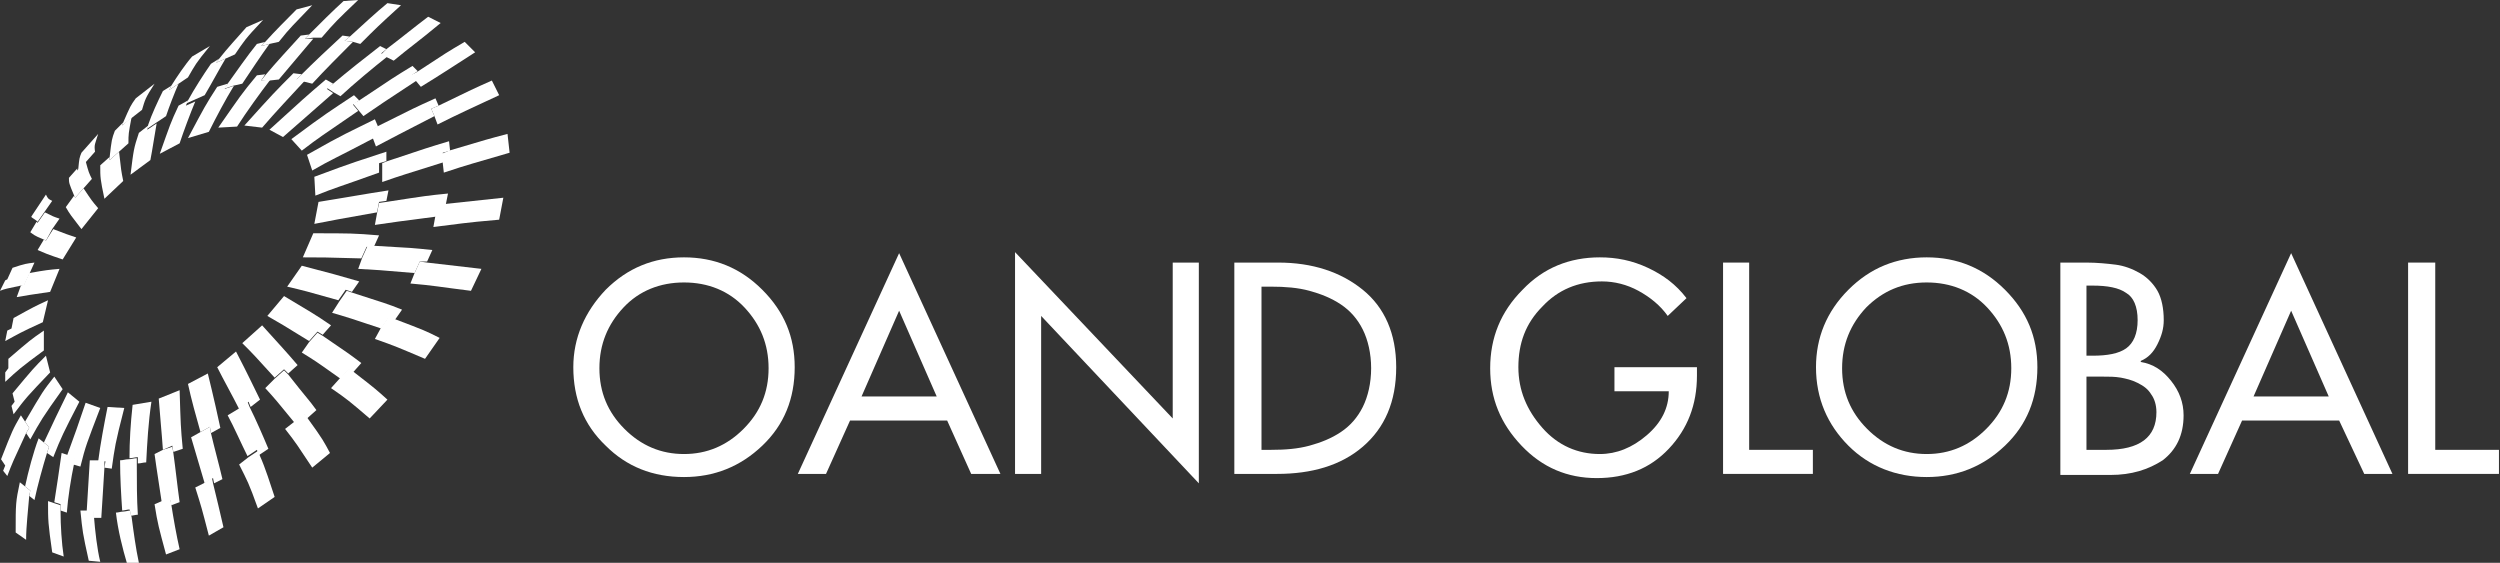 <svg width="191" height="43" viewBox="0 0 191 43" fill="none" xmlns="http://www.w3.org/2000/svg">
<rect x="0" y="0" width="191" height="43" fill="#333333" stroke="none"/>
<g clip-path="url(#clip0_2_164)">
<path d="M8.218 31.091L9.494 31.171C8.776 33.968 8.776 34.128 8.537 35.807L7.978 35.727L8.058 35.247H7.5C7.659 33.968 7.978 32.29 8.218 31.091Z" fill="white"/>
<path d="M6.861 35.167H7.42H7.978V35.727C7.898 36.926 7.819 38.444 7.739 39.563H7.18V39.084H6.622C6.702 37.885 6.782 36.366 6.861 35.167Z" fill="white"/>
<path d="M6.143 39.004H6.622H7.18V39.483C7.26 40.522 7.42 41.961 7.659 42.92L6.782 42.84C6.303 40.682 6.303 40.602 6.143 39.004Z" fill="white"/>
<path d="M6.542 30.771L7.659 31.171C6.622 33.889 6.542 34.048 6.143 35.647L5.585 35.487L5.665 35.007L5.106 34.848C5.585 33.569 6.143 31.97 6.542 30.771Z" fill="white"/>
<path d="M4.707 34.608L5.186 34.768L5.744 34.928L5.665 35.407C5.425 36.526 5.186 38.045 5.106 39.164L4.627 39.004V38.524L4.149 38.364C4.308 37.325 4.548 35.807 4.707 34.608Z" fill="white"/>
<path d="M3.67 38.284L4.149 38.444L4.627 38.604V39.084C4.627 40.123 4.707 41.481 4.867 42.52L3.989 42.201C3.67 39.963 3.67 39.803 3.67 38.284Z" fill="white"/>
<path d="M5.186 29.972L6.064 30.692C4.787 33.169 4.707 33.329 4.069 34.928L3.59 34.608L3.75 34.128L3.351 33.809C3.909 32.61 4.627 31.091 5.186 29.972Z" fill="white"/>
<path d="M2.952 33.489L3.351 33.809L3.75 34.128L3.59 34.608C3.271 35.647 2.872 37.086 2.633 38.205L2.234 37.885L2.314 37.485L1.915 37.165C2.154 36.047 2.553 34.528 2.952 33.489Z" fill="white"/>
<path d="M1.516 36.846L1.915 37.165L2.314 37.485L2.234 37.885C2.154 38.924 1.995 40.203 1.995 41.242L1.197 40.682C1.197 38.444 1.197 38.364 1.516 36.846Z" fill="white"/>
<path d="M4.149 28.773L4.787 29.732C3.191 31.97 3.112 32.13 2.314 33.569L1.995 33.089L2.234 32.69L1.915 32.21C3.271 29.892 3.271 29.892 4.149 28.773Z" fill="white"/>
<path d="M1.596 31.73L1.915 32.21L2.234 32.69L1.995 33.089C0.957 35.327 0.957 35.327 0.558 36.366L0.239 35.967L0.399 35.567L0.08 35.087C0.957 32.849 0.957 32.849 1.596 31.73Z" fill="white"/>
<path d="M1.117 30.691L0.957 30.052C2.553 28.134 2.553 28.134 3.51 27.175L3.83 28.453C2.074 30.292 1.995 30.372 1.037 31.651L0.878 31.011L1.117 30.691Z" fill="white"/>
<path d="M0.638 28.134V27.415C2.314 25.976 2.314 25.976 3.351 25.256V26.775C1.516 28.134 1.436 28.214 0.399 29.173V28.453L0.638 28.134Z" fill="white"/>
<path d="M0.878 25.097L1.037 24.297C2.633 23.418 2.633 23.418 3.67 22.939L3.271 24.617C1.516 25.416 1.436 25.496 0.399 26.056L0.558 25.256L0.878 25.097Z" fill="white"/>
<path d="M1.596 21.82L1.835 21.74L2.234 20.861C3.59 20.621 3.67 20.621 4.548 20.541L3.83 22.299C2.234 22.539 2.154 22.539 1.277 22.699L1.596 21.82Z" fill="white"/>
<path d="M0.399 21.42L0.558 21.34L0.957 20.461C1.915 20.141 1.995 20.141 2.633 20.061L2.234 20.941L1.835 21.82H1.596C0.479 22.059 0.399 22.059 0 22.219L0.399 21.42Z" fill="white"/>
<path d="M3.351 18.303L3.51 18.383L4.069 17.504C5.106 17.903 5.106 17.903 5.824 18.143L4.787 19.822C3.59 19.422 3.431 19.342 2.872 19.102L3.351 18.303Z" fill="white"/>
<path d="M2.792 16.944L2.872 17.024L3.431 16.225C4.069 16.545 4.069 16.545 4.548 16.704L3.989 17.504L3.51 18.383L3.351 18.303C2.553 17.983 2.553 17.903 2.314 17.744L2.792 16.944Z" fill="white"/>
<path d="M3.51 14.866C3.67 15.186 3.67 15.186 3.989 15.346L3.431 16.145L2.872 16.944L2.792 16.864C2.473 16.625 2.393 16.625 2.393 16.545L3.51 14.866Z" fill="white"/>
<path d="M5.665 14.946L5.744 15.106L6.383 14.387C7.021 15.346 7.021 15.346 7.5 15.905L6.223 17.504C5.425 16.465 5.345 16.385 5.026 15.825L5.665 14.946Z" fill="white"/>
<path d="M5.904 12.868V13.028L6.542 12.309C6.782 13.188 6.782 13.188 7.021 13.667L6.383 14.387L5.744 15.106L5.665 14.946C5.266 13.987 5.266 13.987 5.266 13.587L5.904 12.868Z" fill="white"/>
<path d="M7.5 10.23C7.26 11.03 7.18 11.03 7.26 11.589L6.622 12.309L5.984 13.028V12.868C6.063 12.069 6.063 12.069 6.223 11.669L7.5 10.23Z" fill="white"/>
<path d="M8.377 11.989V12.229L9.095 11.589C9.255 13.028 9.255 13.028 9.414 13.827L7.978 15.186C7.659 13.667 7.659 13.587 7.659 12.628L8.377 11.989Z" fill="white"/>
<path d="M9.414 9.351L9.335 9.591L10.053 8.952C9.813 10.23 9.813 10.23 9.813 10.95L9.095 11.589L8.377 12.229V11.989C8.537 10.63 8.537 10.63 8.776 9.991L9.414 9.351Z" fill="white"/>
<path d="M11.808 6.394C11.09 7.513 11.09 7.593 10.851 8.392L10.132 8.952L9.335 9.591L9.414 9.351C9.973 8.072 9.973 8.072 10.372 7.513L11.808 6.394Z" fill="white"/>
<path d="M11.329 9.591L11.249 9.911L11.967 9.431C11.808 10.31 11.648 11.429 11.489 12.229L9.973 13.348C10.212 11.429 10.212 11.349 10.611 10.151L11.329 9.591Z" fill="white"/>
<path d="M13.084 6.554L12.925 6.874L13.643 6.394C13.324 7.113 12.925 8.152 12.685 8.872L11.967 9.351L11.249 9.831L11.329 9.511C11.569 8.792 12.047 7.753 12.446 6.954L13.084 6.554Z" fill="white"/>
<path d="M16.036 3.517C14.919 4.875 14.919 4.955 14.361 5.914L13.643 6.394L12.925 6.874L13.084 6.554C13.483 5.914 14.121 4.955 14.68 4.316L16.036 3.517Z" fill="white"/>
<path d="M14.361 7.673L14.201 8.072L14.919 7.753C14.521 8.712 14.042 9.991 13.723 10.95L12.207 11.749C13.005 9.511 13.005 9.431 13.643 8.072L14.361 7.673Z" fill="white"/>
<path d="M16.754 4.476L16.515 4.796L17.233 4.476C16.754 5.275 16.116 6.474 15.637 7.273L14.919 7.593L14.201 7.913L14.361 7.673C14.84 6.794 15.558 5.675 16.116 4.875L16.754 4.476Z" fill="white"/>
<path d="M20.105 1.519C18.669 3.037 18.669 3.117 17.951 4.156L17.233 4.476L16.515 4.796L16.754 4.476C17.313 3.756 18.191 2.797 18.829 2.078L20.105 1.519Z" fill="white"/>
<path d="M17.393 6.394L17.153 6.794L17.871 6.554C17.233 7.593 16.515 8.952 15.957 10.071L14.361 10.55C15.637 8.152 15.717 7.993 16.595 6.634L17.393 6.394Z" fill="white"/>
<path d="M20.265 3.197L19.946 3.517L20.584 3.357C19.946 4.236 19.148 5.435 18.51 6.394L17.792 6.554L17.073 6.794L17.393 6.394C18.031 5.515 18.909 4.236 19.627 3.357L20.265 3.197Z" fill="white"/>
<path d="M23.855 0.4C22.339 1.998 22.259 1.998 21.302 3.197L20.584 3.357L19.946 3.517L20.265 3.197C20.983 2.398 21.94 1.439 22.658 0.719L23.855 0.4Z" fill="white"/>
<path d="M19.627 5.755L20.265 5.675L19.946 6.154L20.664 6.074C19.866 7.113 18.829 8.552 18.111 9.671L16.675 9.751C18.35 7.353 18.43 7.193 19.627 5.755Z" fill="white"/>
<path d="M20.265 5.755C21.063 4.796 22.18 3.597 22.977 2.717L23.616 2.638L23.297 2.957H23.935C23.137 3.916 22.1 5.115 21.302 6.074L20.584 6.154H19.946L20.265 5.755Z" fill="white"/>
<path d="M23.616 2.638C24.413 1.838 25.451 0.799 26.248 0.08L27.366 0C25.69 1.599 25.61 1.678 24.573 2.877H23.935L23.297 2.957L23.616 2.638Z" fill="white"/>
<path d="M22.419 5.595L23.057 5.675L22.658 6.074L23.297 6.154C22.339 7.193 20.983 8.632 20.026 9.751L18.669 9.591C20.903 7.113 20.983 7.033 22.419 5.595Z" fill="white"/>
<path d="M22.977 5.755C23.935 4.796 25.211 3.597 26.169 2.717L26.727 2.797L26.328 3.117L26.967 3.197C26.009 4.156 24.733 5.435 23.855 6.394L23.217 6.234L22.578 6.154L22.977 5.755Z" fill="white"/>
<path d="M26.727 2.797C27.605 1.998 28.722 0.959 29.599 0.24L30.637 0.4C28.881 1.998 28.722 2.158 27.525 3.357L26.967 3.197L26.328 3.117L26.727 2.797Z" fill="white"/>
<path d="M24.892 6.074L25.451 6.394L24.972 6.794L25.451 7.113C24.254 8.152 22.738 9.511 21.621 10.47L20.584 9.911C23.217 7.513 23.217 7.513 24.892 6.074Z" fill="white"/>
<path d="M25.451 6.394C26.488 5.515 28.004 4.316 29.041 3.517L29.52 3.756L29.121 4.076L29.599 4.316C28.483 5.195 27.046 6.394 26.009 7.353L25.451 7.033L24.972 6.714L25.451 6.394Z" fill="white"/>
<path d="M29.52 3.756C30.477 3.037 31.754 1.998 32.711 1.279L33.668 1.758C31.833 3.277 31.434 3.517 30.078 4.636L29.599 4.396L29.121 4.156L29.52 3.756Z" fill="white"/>
<path d="M27.046 7.273L27.445 7.673L26.967 7.993L27.366 8.472C24.573 10.39 24.413 10.47 23.057 11.509L22.259 10.63C25.052 8.552 25.132 8.552 27.046 7.273Z" fill="white"/>
<path d="M27.445 7.673C30.078 5.914 30.078 5.914 31.514 5.035L31.913 5.435L31.434 5.755L31.833 6.154C29.28 7.833 29.041 7.993 27.764 8.872L27.366 8.392L26.967 7.913L27.445 7.673Z" fill="white"/>
<path d="M31.833 5.515C34.147 3.996 34.147 3.996 35.503 3.197L36.301 3.996C34.307 5.275 33.589 5.755 32.153 6.634L31.754 6.154L31.355 5.755L31.833 5.515Z" fill="white"/>
<path d="M28.642 9.112L28.881 9.671L28.323 9.991L28.562 10.55C25.53 12.149 25.371 12.149 23.855 13.028L23.456 11.829C26.408 10.151 26.568 10.151 28.642 9.112Z" fill="white"/>
<path d="M28.802 9.671C31.674 8.232 31.674 8.232 33.269 7.513L33.509 8.072L32.95 8.312L33.19 8.872C30.397 10.31 30.238 10.39 28.722 11.19L28.483 10.55L28.243 9.991L28.802 9.671Z" fill="white"/>
<path d="M33.509 8.072C36.142 6.794 36.142 6.794 37.578 6.154L38.136 7.273C35.743 8.392 35.184 8.632 33.429 9.511L33.19 8.872L32.95 8.312L33.509 8.072Z" fill="white"/>
<path d="M29.52 11.589V12.309L28.961 12.468V13.188C25.85 14.307 25.69 14.307 24.094 14.946L24.015 13.507C27.206 12.309 27.366 12.309 29.52 11.589Z" fill="white"/>
<path d="M29.599 12.309C32.711 11.27 32.711 11.27 34.307 10.79L34.386 11.509L33.828 11.669L33.908 12.389C30.876 13.348 30.796 13.348 29.201 13.907V13.188V12.468L29.599 12.309Z" fill="white"/>
<path d="M34.307 11.509C37.259 10.63 37.259 10.63 38.774 10.23L38.934 11.669C36.221 12.468 35.822 12.548 33.908 13.188L33.828 12.468L33.748 11.749L34.307 11.509Z" fill="white"/>
<path d="M29.679 14.546L29.52 15.346L28.961 15.426L28.802 16.225C25.69 16.784 25.61 16.784 24.015 17.104L24.334 15.426C27.286 14.946 27.605 14.866 29.679 14.546Z" fill="white"/>
<path d="M29.52 15.426C32.631 14.946 32.631 14.946 34.227 14.786L34.067 15.585L33.509 15.665L33.349 16.545C30.317 16.944 30.238 16.944 28.642 17.184L28.802 16.305L28.961 15.506L29.52 15.426Z" fill="white"/>
<path d="M33.987 15.585C36.939 15.266 36.939 15.266 38.455 15.106L38.136 16.784C35.344 17.024 35.104 17.104 33.11 17.344L33.269 16.465L33.429 15.585H33.987Z" fill="white"/>
<path d="M23.935 17.823C26.727 17.823 27.046 17.823 28.961 17.983L28.562 18.863H28.004L27.605 19.742C24.733 19.662 24.653 19.662 23.137 19.662L23.935 17.823Z" fill="white"/>
<path d="M27.685 19.662L28.084 18.782H28.642C31.514 18.942 31.514 18.942 33.03 19.102L32.631 19.981H32.073L31.674 20.861C28.881 20.621 28.802 20.621 27.366 20.541L27.685 19.662Z" fill="white"/>
<path d="M31.674 20.861L32.073 19.981L32.631 20.061C35.344 20.381 35.424 20.381 36.78 20.541L35.982 22.219C33.429 21.9 33.19 21.82 31.355 21.66L31.674 20.861Z" fill="white"/>
<path d="M23.057 20.301C25.53 20.941 25.77 21.02 27.445 21.5L26.887 22.299L26.408 22.139L25.85 22.939C23.297 22.219 23.297 22.219 21.94 21.9L23.057 20.301Z" fill="white"/>
<path d="M25.929 23.019L26.488 22.219L26.967 22.379C29.44 23.178 29.52 23.178 30.716 23.658L30.158 24.457L29.679 24.297L29.121 25.097C26.727 24.297 26.727 24.297 25.371 23.898L25.929 23.019Z" fill="white"/>
<path d="M29.121 25.017L29.679 24.218L30.158 24.377C32.472 25.256 32.472 25.256 33.589 25.816L32.472 27.415C30.397 26.535 30.238 26.455 28.642 25.896L29.121 25.017Z" fill="white"/>
<path d="M21.701 22.619C23.695 23.818 24.015 23.978 25.291 24.857L24.653 25.576L24.254 25.336L23.616 26.056C21.541 24.777 21.541 24.777 20.424 24.137L21.701 22.619Z" fill="white"/>
<path d="M23.616 26.136L24.254 25.416L24.653 25.656C26.647 27.015 26.647 27.015 27.605 27.734L26.967 28.453L26.647 28.214L26.009 28.933C24.094 27.574 24.094 27.574 23.057 26.935L23.616 26.136Z" fill="white"/>
<path d="M26.009 28.853L26.647 28.134L26.967 28.374C28.722 29.732 28.802 29.812 29.599 30.532L28.243 31.97C26.647 30.611 26.568 30.532 25.291 29.652L26.009 28.853Z" fill="white"/>
<path d="M20.026 24.857C21.541 26.535 21.781 26.775 22.738 27.894L22.02 28.534L21.701 28.214L20.983 28.853C19.387 27.095 19.387 27.095 18.51 26.216L20.026 24.857Z" fill="white"/>
<path d="M20.983 28.933L21.701 28.294L22.02 28.613C23.456 30.452 23.536 30.452 24.174 31.331L23.456 31.97L23.217 31.651L22.499 32.29C21.063 30.532 21.063 30.532 20.265 29.652L20.983 28.933Z" fill="white"/>
<path d="M22.499 32.21L23.217 31.571L23.456 31.89C24.733 33.649 24.733 33.729 25.211 34.608L23.855 35.727C22.738 34.048 22.658 33.889 21.781 32.77L22.499 32.21Z" fill="white"/>
<path d="M18.031 26.855C19.068 28.853 19.228 29.253 19.866 30.532L19.148 31.091L18.988 30.691L18.27 31.251C17.792 30.292 17.073 29.013 16.595 28.054L18.031 26.855Z" fill="white"/>
<path d="M18.191 31.251L18.909 30.692L19.068 31.091C19.547 32.05 20.105 33.329 20.504 34.288L19.786 34.768L19.627 34.368L18.909 34.848C18.43 33.889 17.871 32.61 17.393 31.73L18.191 31.251Z" fill="white"/>
<path d="M18.988 34.928L19.706 34.448L19.866 34.848C20.265 35.727 20.664 37.006 20.983 37.965L19.706 38.844C18.988 36.846 18.909 36.766 18.27 35.487L18.988 34.928Z" fill="white"/>
<path d="M15.877 28.534C16.276 30.132 16.754 32.29 16.834 32.69L16.116 33.089L16.036 32.61L15.318 33.009C14.999 31.89 14.6 30.452 14.361 29.333L15.877 28.534Z" fill="white"/>
<path d="M15.318 33.009L16.036 32.61L16.116 33.089C16.355 34.128 16.754 35.567 16.994 36.606L16.355 36.926L16.276 36.526L15.637 36.926C15.318 35.887 14.919 34.448 14.6 33.409L15.318 33.009Z" fill="white"/>
<path d="M15.558 36.926L16.196 36.526L16.276 36.926C16.515 37.885 16.834 39.243 17.073 40.282L15.957 40.922C15.398 38.764 15.398 38.764 14.919 37.245L15.558 36.926Z" fill="white"/>
<path d="M13.723 29.812C13.803 32.45 13.803 32.61 13.962 34.288L13.244 34.528L13.164 34.048L12.446 34.368C12.366 33.169 12.207 31.571 12.127 30.452L13.723 29.812Z" fill="white"/>
<path d="M12.446 34.368L13.164 34.128L13.244 34.608C13.403 35.727 13.563 37.245 13.723 38.364L13.084 38.604L13.005 38.205L12.366 38.444C12.207 37.325 11.967 35.887 11.808 34.688L12.446 34.368Z" fill="white"/>
<path d="M12.366 38.284L13.005 38.045L13.084 38.524C13.244 39.563 13.483 40.922 13.723 41.961L12.685 42.361C12.127 40.282 12.047 40.043 11.808 38.524L12.366 38.284Z" fill="white"/>
<path d="M10.132 30.931C10.611 30.851 11.09 30.771 11.569 30.692C11.329 32.29 11.249 33.809 11.17 35.327C10.93 35.327 10.771 35.407 10.531 35.407C10.531 35.247 10.531 35.087 10.531 34.928C10.292 34.928 10.132 35.007 9.893 35.007C9.893 33.729 9.973 32.37 10.132 30.931Z" fill="white"/>
<path d="M9.175 35.167C9.414 35.167 9.574 35.087 9.813 35.087C10.053 35.087 10.212 35.007 10.452 35.007C10.452 35.167 10.452 35.327 10.452 35.487C10.452 36.846 10.452 38.124 10.531 39.323C10.372 39.323 10.132 39.403 9.973 39.403C9.973 39.243 9.973 39.084 9.893 38.924C9.734 38.924 9.494 39.004 9.335 39.004C9.255 37.805 9.175 36.526 9.175 35.167Z" fill="white"/>
<path d="M8.856 39.164C9.015 39.164 9.255 39.084 9.414 39.084C9.574 39.084 9.813 39.004 9.973 39.004C9.973 39.164 9.973 39.323 10.053 39.483C10.212 40.682 10.372 41.881 10.611 43C10.292 43.08 9.973 43.08 9.734 43.16C9.335 41.801 9.015 40.522 8.856 39.164Z" fill="white"/>
<path d="M46.274 22.139C47.95 20.461 49.944 19.662 52.258 19.662C54.571 19.662 56.566 20.461 58.241 22.139C59.917 23.818 60.715 25.736 60.715 28.054C60.715 30.452 59.917 32.45 58.241 34.048C56.566 35.647 54.571 36.446 52.258 36.446C49.864 36.446 47.87 35.647 46.274 34.048C44.599 32.45 43.801 30.452 43.801 28.054C43.801 25.816 44.678 23.818 46.274 22.139ZM47.71 32.77C48.987 34.048 50.502 34.688 52.258 34.688C54.013 34.688 55.529 34.048 56.805 32.77C58.082 31.491 58.72 29.972 58.72 28.134C58.72 26.296 58.082 24.777 56.885 23.498C55.688 22.219 54.093 21.58 52.258 21.58C50.423 21.58 48.827 22.219 47.63 23.498C46.434 24.777 45.795 26.296 45.795 28.134C45.795 29.972 46.434 31.491 47.71 32.77Z" fill="white"/>
<path d="M72.363 32.13H64.943L63.108 36.206H60.954L68.693 19.342L76.432 36.206H74.198L72.363 32.13ZM71.565 30.292L68.693 23.738L65.821 30.292H71.565Z" fill="white"/>
<path d="M77.549 36.206V19.262L89.596 31.97V20.061H91.591V36.926L79.543 24.137V36.206H77.549Z" fill="white"/>
<path d="M94.303 36.206V20.061H97.654C100.287 20.061 102.441 20.781 104.117 22.139C105.792 23.498 106.67 25.496 106.67 28.054C106.67 30.692 105.792 32.69 104.117 34.128C102.441 35.567 100.207 36.206 97.574 36.206H94.303V36.206ZM96.378 21.9V34.368H97.096C98.213 34.368 99.17 34.288 100.048 34.048C100.925 33.809 101.723 33.489 102.441 33.009C103.159 32.53 103.718 31.89 104.117 31.091C104.515 30.292 104.755 29.253 104.755 28.134C104.755 27.015 104.515 25.976 104.117 25.177C103.718 24.377 103.159 23.738 102.441 23.258C101.723 22.779 100.925 22.459 100.048 22.219C99.17 21.98 98.213 21.9 97.096 21.9H96.378V21.9Z" fill="white"/>
<path d="M123.264 28.054H129.647V28.693C129.647 30.931 128.929 32.77 127.493 34.288C126.057 35.807 124.222 36.526 121.988 36.526C119.754 36.526 117.839 35.727 116.244 34.048C114.648 32.37 113.85 30.452 113.85 28.134C113.85 25.816 114.648 23.818 116.323 22.139C117.919 20.461 119.914 19.662 122.227 19.662C123.504 19.662 124.701 19.901 125.897 20.461C127.094 21.02 128.051 21.74 128.849 22.779L127.413 24.137C126.855 23.338 126.057 22.699 125.179 22.219C124.302 21.74 123.344 21.5 122.387 21.5C120.552 21.5 119.036 22.139 117.839 23.418C116.563 24.697 116.004 26.216 116.004 28.054C116.004 29.812 116.642 31.331 117.839 32.69C119.036 34.048 120.552 34.688 122.227 34.688C123.504 34.688 124.7 34.208 125.817 33.249C126.934 32.29 127.493 31.171 127.493 29.892H123.344V28.054H123.264Z" fill="white"/>
<path d="M133.636 20.061V34.368H138.503V36.206H131.642V20.061H133.636Z" fill="white"/>
<path d="M141.216 22.139C142.891 20.461 144.886 19.662 147.199 19.662C149.513 19.662 151.507 20.461 153.183 22.139C154.858 23.818 155.656 25.736 155.656 28.054C155.656 30.452 154.858 32.45 153.183 34.048C151.507 35.647 149.513 36.446 147.199 36.446C144.886 36.446 142.811 35.647 141.216 34.048C139.62 32.45 138.742 30.452 138.742 28.054C138.742 25.816 139.54 23.818 141.216 22.139ZM142.652 32.77C143.928 34.048 145.444 34.688 147.199 34.688C148.954 34.688 150.47 34.048 151.747 32.77C153.023 31.491 153.662 29.972 153.662 28.134C153.662 26.296 153.023 24.777 151.827 23.498C150.63 22.219 149.034 21.58 147.199 21.58C145.364 21.58 143.848 22.219 142.572 23.498C141.375 24.777 140.737 26.296 140.737 28.134C140.737 29.972 141.375 31.491 142.652 32.77Z" fill="white"/>
<path d="M157.411 36.206V20.061H159.406C160.204 20.061 161.002 20.141 161.64 20.221C162.278 20.301 162.916 20.541 163.475 20.861C164.033 21.18 164.512 21.66 164.831 22.219C165.15 22.779 165.31 23.578 165.31 24.457C165.31 25.097 165.15 25.656 164.831 26.296C164.512 26.935 164.113 27.335 163.555 27.574V27.654C164.512 27.814 165.23 28.294 165.868 29.093C166.507 29.892 166.826 30.771 166.826 31.73C166.826 33.249 166.267 34.368 165.23 35.167C164.113 35.887 162.837 36.286 161.241 36.286H157.411V36.206ZM159.406 21.82V27.175H159.885C161.002 27.175 161.879 27.015 162.438 26.615C162.996 26.216 163.315 25.496 163.315 24.457C163.315 23.418 162.996 22.699 162.438 22.379C161.879 21.98 161.002 21.82 159.885 21.82H159.406V21.82ZM159.406 28.773V34.368H160.922C163.475 34.368 164.751 33.409 164.751 31.491C164.751 30.931 164.592 30.452 164.353 30.132C164.113 29.732 163.794 29.493 163.315 29.253C162.837 29.013 162.438 28.933 162.039 28.853C161.56 28.773 161.161 28.773 160.603 28.773H159.406V28.773Z" fill="white"/>
<path d="M178.713 32.13H171.294L169.459 36.206H167.305L175.043 19.342L182.782 36.206H180.628L178.713 32.13ZM177.916 30.292L175.043 23.738L172.171 30.292H177.916Z" fill="white"/>
<path d="M186.053 20.061V34.368H190.92V36.206H183.979V20.061H186.053Z" fill="white"/>
</g>
<defs>
<clipPath id="clip0_2_164">
<rect width="191" height="43" fill="white"/>
</clipPath>
</defs>
</svg>
